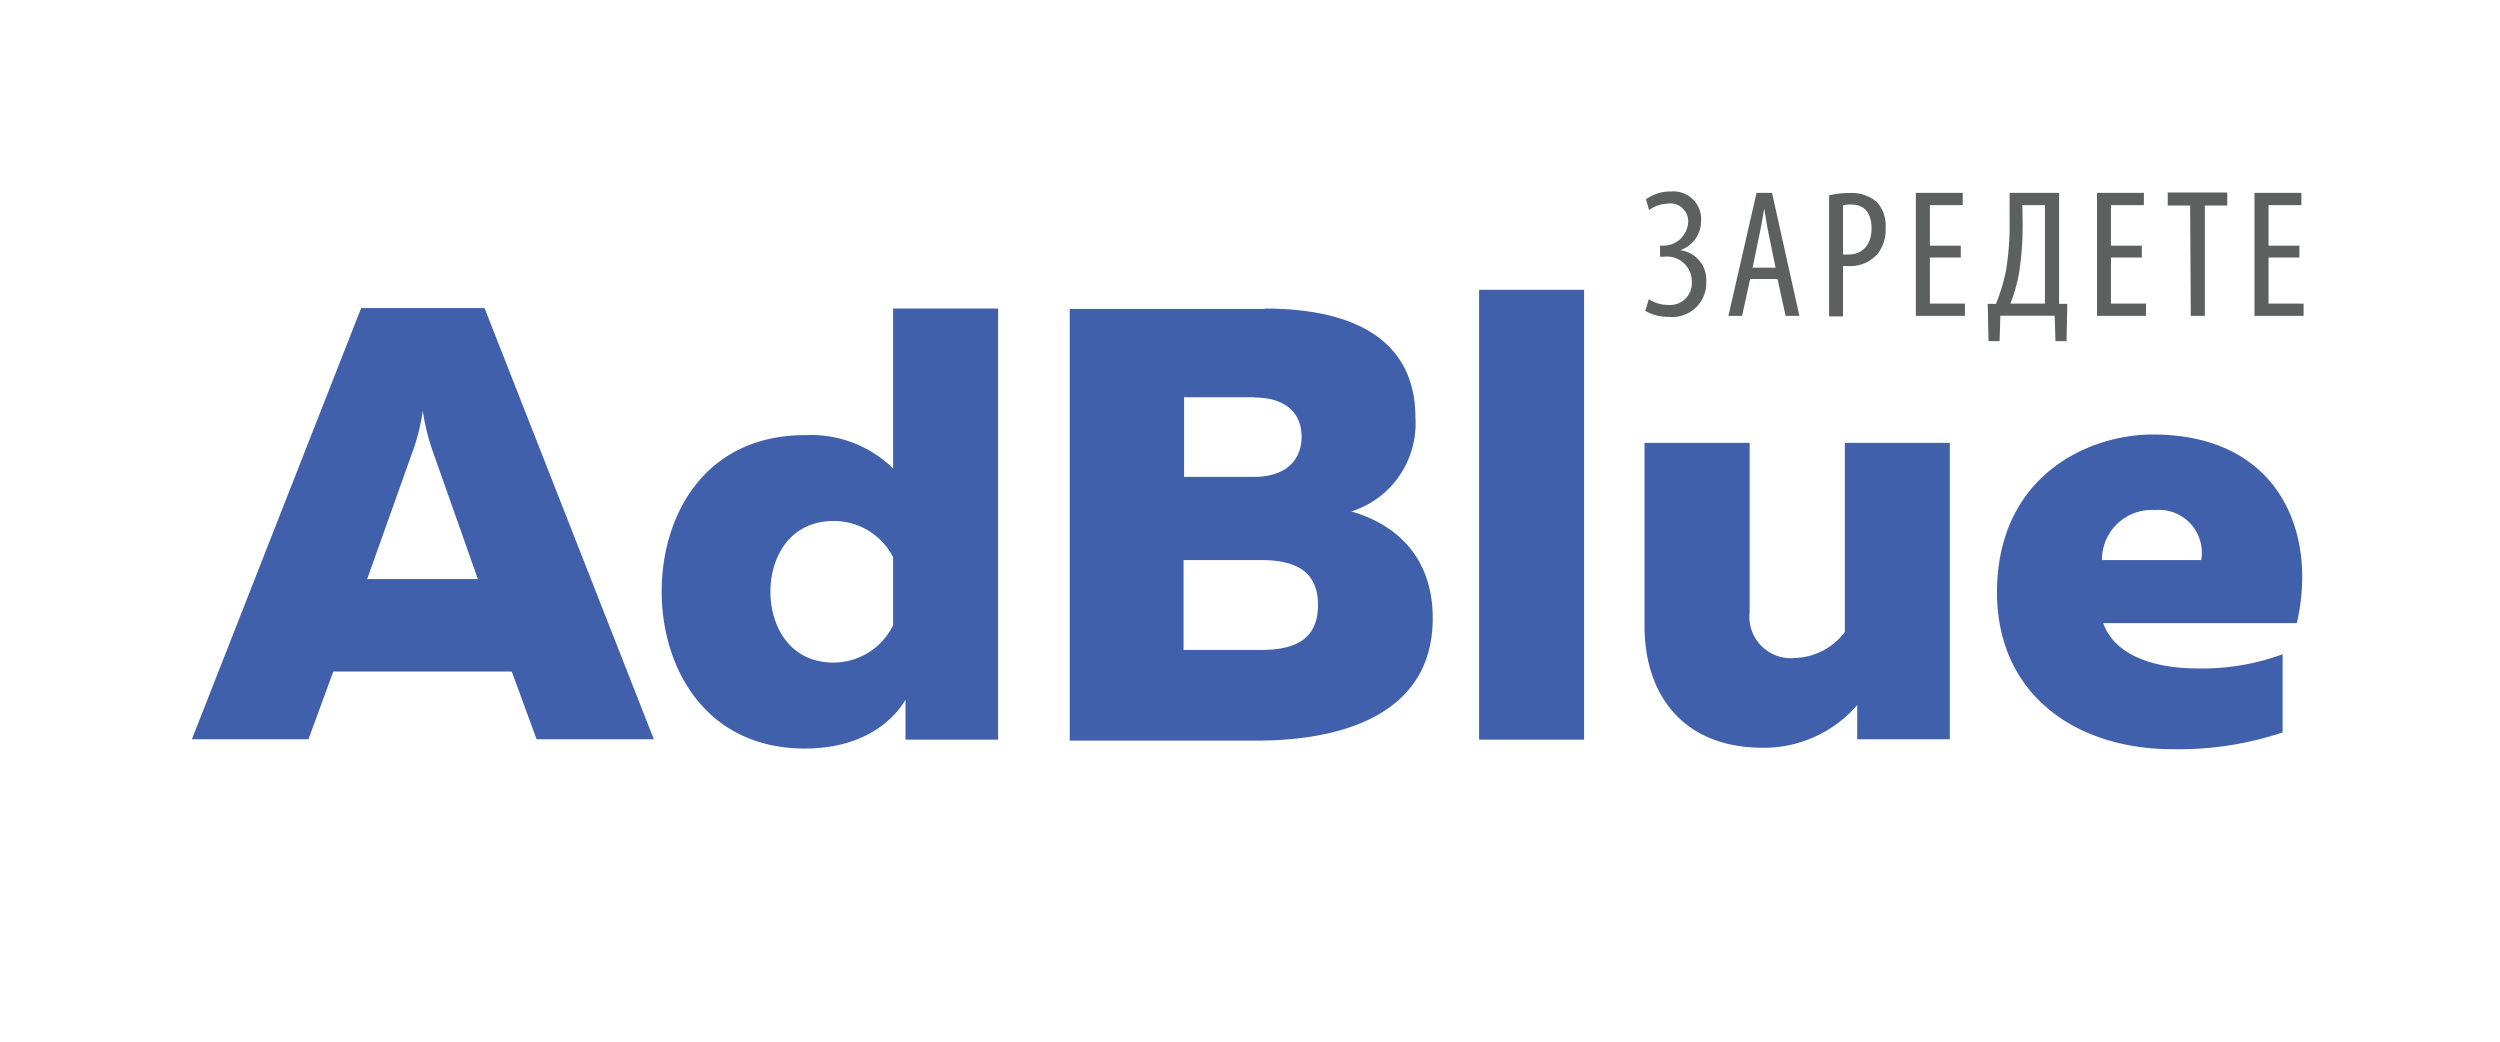 <svg xmlns="http://www.w3.org/2000/svg" viewBox="0 0 191.94 80"><g data-name="Layer 2"><g data-name="Layer 1"><path fill="none" d="M0 0h191.94v80H0z"/><path d="m14.73 56.76 13-33.11h9.47l13 33.11h-9l-1.91-5.2h-13.7l-1.91 5.2zm13.46-12.3h8.5l-3.38-9.57a16.79 16.79 0 0 1-.85-3.35 15.89 15.89 0 0 1-.86 3.35zM76.63 23.69v33.1h-7.11v-3.07c-1.12 1.91-3.62 3.75-7.72 3.75-7.62 0-11-6.18-11-12.06s3.34-12 11-12a9 9 0 0 1 6.77 2.56V23.69zM64 40c-3.38 0-4.85 2.8-4.85 5.43s1.47 5.44 4.85 5.44A5.11 5.11 0 0 0 68.57 48v-5.22A5.11 5.11 0 0 0 64 40zM97.09 23.69c7.24 0 11.58 2.66 11.58 8.37a7.09 7.09 0 0 1-4.92 7.21c3.52 1 6.25 3.58 6.25 8.19 0 7.52-7.2 9.4-13.49 9.4H82.13V23.72h15zM96.82 43h-5.95v6.9h5.95c2.66 0 4.37-.85 4.37-3.45S99.45 43 96.82 43zm-.52-12.5h-5.39v6.11h5.39c2.33 0 3.63-1.2 3.63-3.08s-1.3-3.01-3.63-3.01zM121.62 22.25v34.54h-8.06V22.25zM149.7 34.07v22.69h-7.11v-2.63a9.46 9.46 0 0 1-7.24 3.28c-6.25 0-9.09-4.21-9.09-9.33V34h8.07v13a3.18 3.18 0 0 0 3.45 3.52 5 5 0 0 0 3.86-2V34h8.06zM165.28 33.36c9.73 0 12.67 7.58 11.06 14.48h-14.86c.89 2.53 4 3.48 7.25 3.48a17.91 17.91 0 0 0 6.52-1.09v6a25.06 25.06 0 0 1-8.44 1.29c-7.48 0-13.49-4.23-13.49-12.06.03-8.93 7-12.1 11.96-12.1zm.17 5.8a3.82 3.82 0 0 0-4.07 3.84H169a3.29 3.29 0 0 0-3.55-3.84z" fill="#4060ac"/><path d="M126.37 15.3a3.22 3.22 0 0 1 1.92-.6 2.13 2.13 0 0 1 2.31 2.3 2.36 2.36 0 0 1-1.6 2.21 2.29 2.29 0 0 1 2 2.42 2.61 2.61 0 0 1-2.85 2.7 3.58 3.58 0 0 1-1.83-.46l.27-.9a2.69 2.69 0 0 0 1.49.44 1.67 1.67 0 0 0 1.81-1.78 1.91 1.91 0 0 0-2.14-1.92h-.3v-.85h.21a1.91 1.91 0 0 0 1.95-1.77 1.37 1.37 0 0 0-1.61-1.45 2.51 2.51 0 0 0-1.39.49zM134.37 21.42l-.62 2.83h-1.05l2.16-9.44h1.19l2.1 9.44h-1.06l-.62-2.83zm1.95-.87-.49-2.39c-.14-.67-.27-1.46-.38-2.16-.12.72-.26 1.53-.4 2.16l-.49 2.39zM140.43 15a6.31 6.31 0 0 1 1.56-.18 3 3 0 0 1 2.1.68 2.72 2.72 0 0 1 .68 2 3 3 0 0 1-.57 1.93 2.76 2.76 0 0 1-2.23 1h-.47v3.86h-1.07zm1.07 4.54h.43c1 0 1.76-.69 1.76-2 0-1-.39-1.84-1.59-1.84a2.29 2.29 0 0 0-.6.07zM150.54 19.77h-2.37v3.54h2.69v.94h-3.77v-9.44h3.6v.94h-2.52v3.11h2.37zM158.09 14.81v8.52h.63l-.06 2.86h-.85l-.06-1.95h-4.17l-.06 1.95h-.85l-.06-2.86h.63a14 14 0 0 0 .77-2.55 21.48 21.48 0 0 0 .28-3.84v-2.13zm-2.8 2.35a23.89 23.89 0 0 1-.27 3.77 12.3 12.3 0 0 1-.67 2.38H157v-7.56h-1.73zM164.44 19.77h-2.37v3.54h2.69v.94H161v-9.44h3.6v.94h-2.53v3.11h2.37zM168.15 15.78h-1.72v-1H171v1h-1.72v8.47h-1.08zM176.54 19.77h-2.37v3.54h2.69v.94h-3.77v-9.44h3.6v.94h-2.52v3.11h2.37z" fill="#5e5f5f"/></g></g></svg>